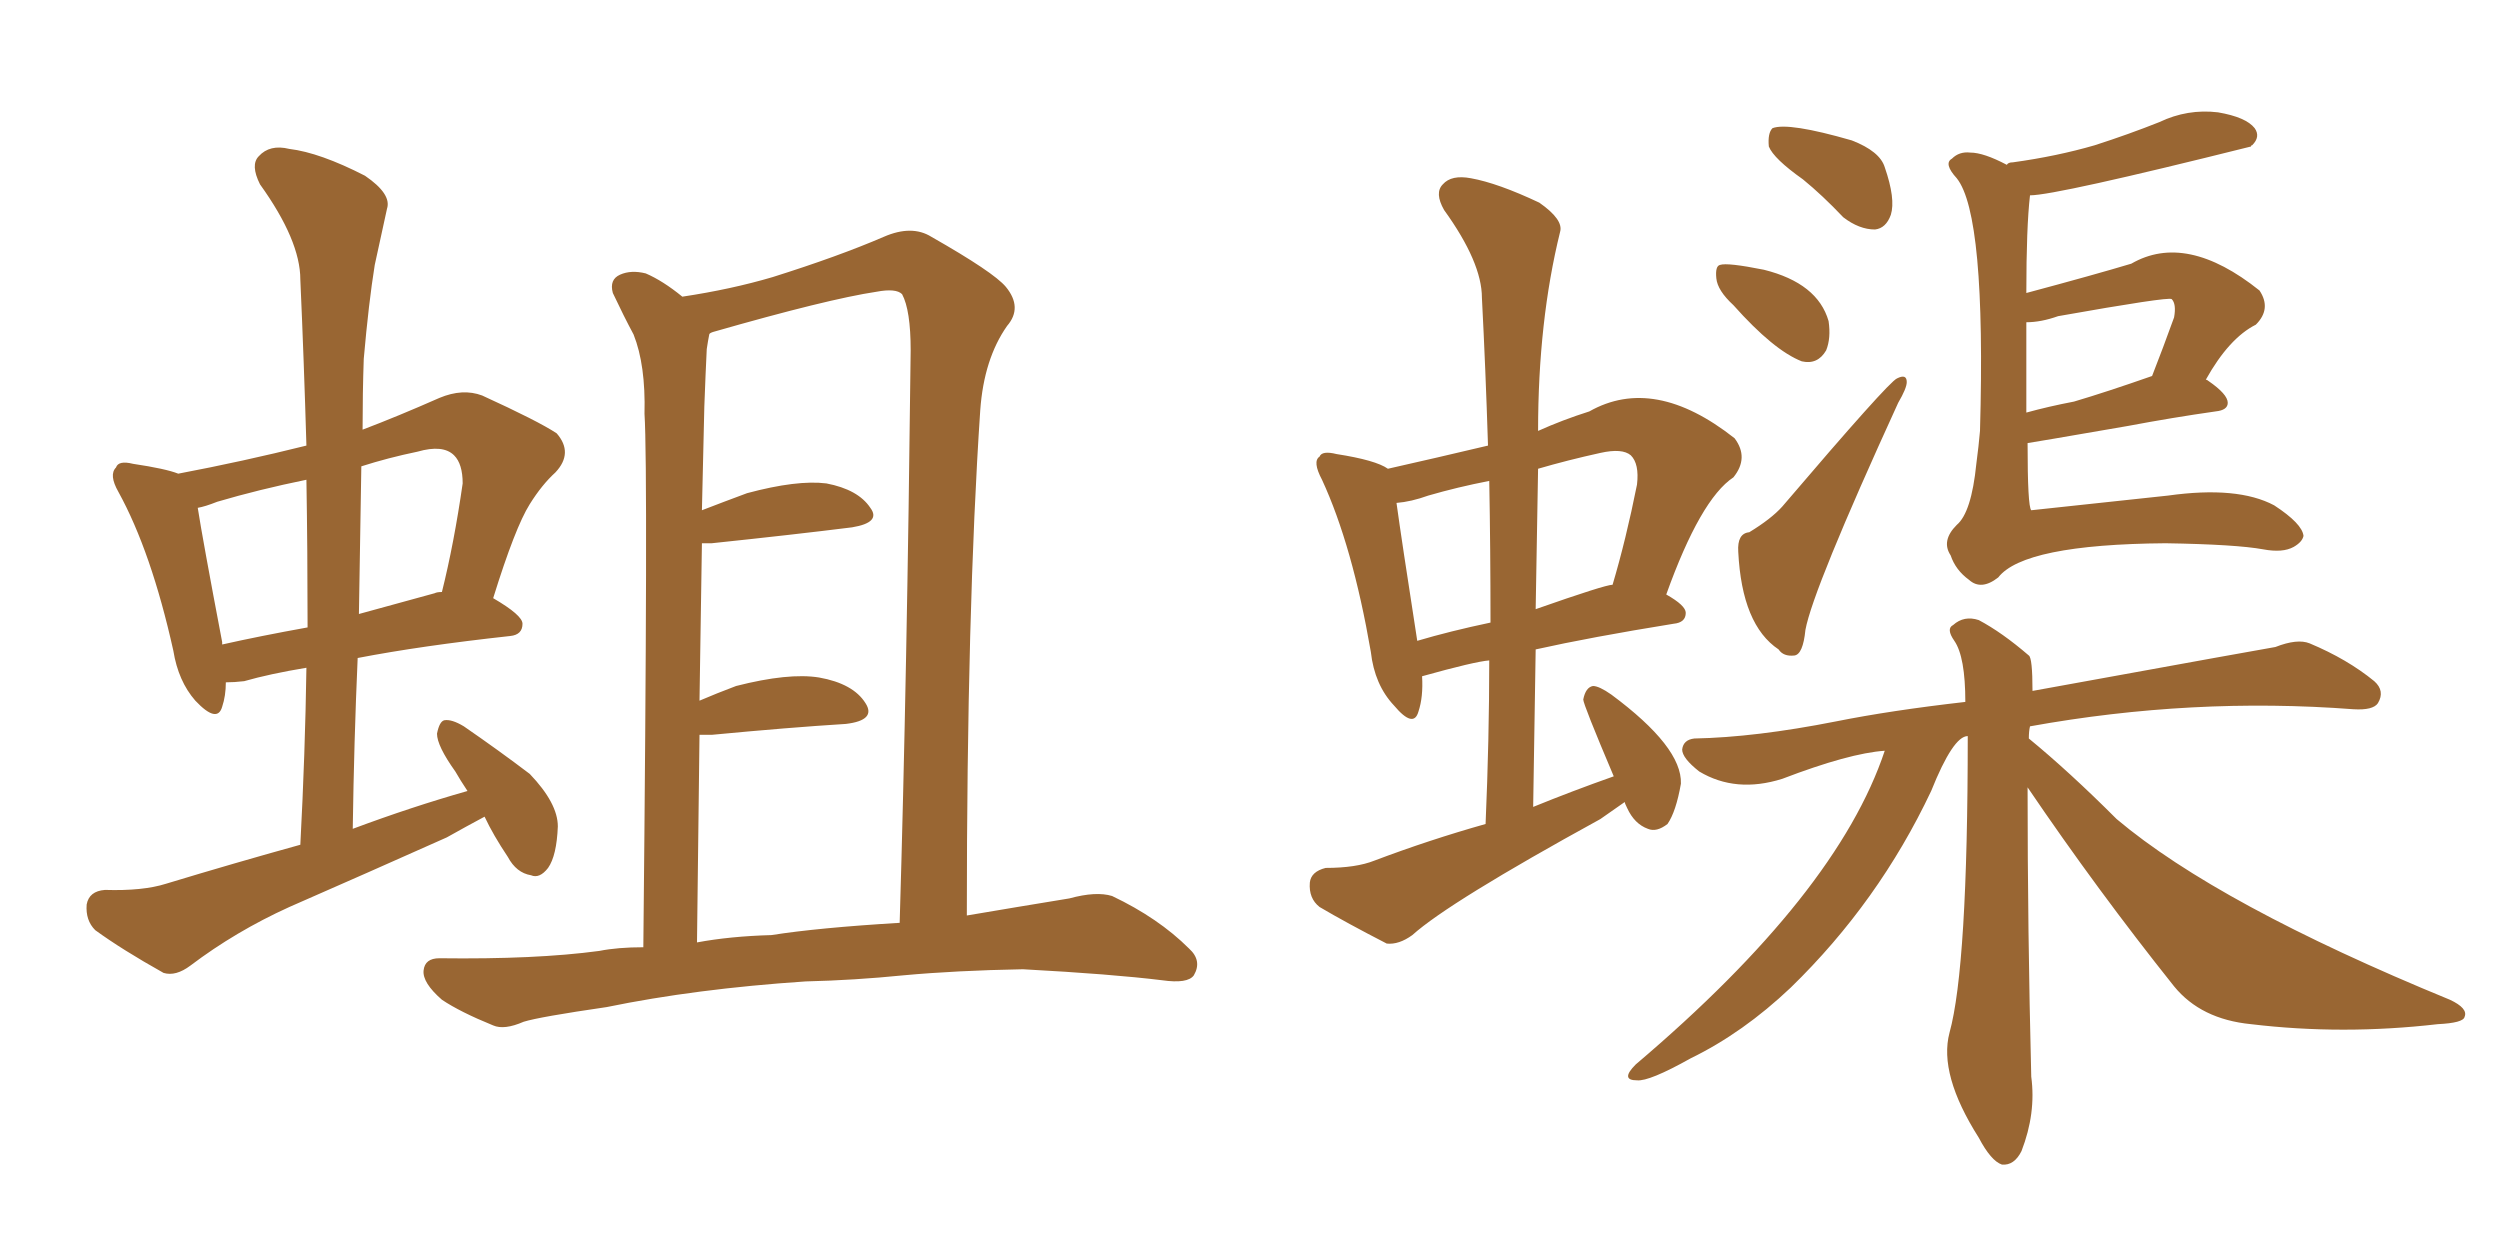 <svg xmlns="http://www.w3.org/2000/svg" xmlns:xlink="http://www.w3.org/1999/xlink" width="300" height="150"><path fill="#996633" padding="10" d="M58.15 98.00L58.15 98.00Q55.96 99.17 53.61 100.49L53.61 100.49Q44.09 104.74 34.72 108.84L34.72 108.84Q28.27 111.77 22.85 115.87L22.85 115.87Q21.09 117.19 19.63 116.75L19.63 116.75Q14.65 113.96 11.43 111.62L11.43 111.62Q10.25 110.45 10.40 108.54L10.40 108.54Q10.69 106.93 12.60 106.79L12.60 106.79Q17.14 106.93 19.92 106.05L19.92 106.05Q28.13 103.56 36.04 101.37L36.04 101.37Q36.62 90.38 36.77 80.13L36.77 80.13Q32.37 80.86 29.30 81.74L29.30 81.74Q28.13 81.88 27.10 81.88L27.10 81.88Q27.10 83.50 26.66 84.81L26.66 84.81Q26.07 86.87 23.44 84.08L23.44 84.08Q21.39 81.74 20.80 78.08L20.80 78.08Q18.16 66.21 14.21 59.03L14.21 59.03Q13.04 56.98 13.92 56.10L13.92 56.10Q14.21 55.22 15.97 55.66L15.97 55.66Q19.92 56.25 21.39 56.84L21.39 56.84Q29.15 55.37 36.77 53.47L36.77 53.47Q36.47 43.21 36.04 33.54L36.04 33.54Q36.04 28.86 31.20 22.12L31.20 22.12Q30.03 19.78 31.05 18.75L31.05 18.75Q32.37 17.29 34.72 17.87L34.72 17.87Q38.38 18.31 43.80 21.09L43.80 21.09Q47.02 23.29 46.44 25.05L46.44 25.05Q45.85 27.83 44.97 31.79L44.97 31.79Q44.24 36.33 43.65 43.07L43.65 43.07Q43.51 47.17 43.51 51.56L43.51 51.56Q47.75 49.95 52.73 47.75L52.73 47.75Q55.52 46.58 57.86 47.46L57.86 47.46Q64.60 50.54 66.80 52.00L66.80 52.00Q68.85 54.35 66.65 56.69L66.65 56.69Q65.04 58.15 63.57 60.50L63.57 60.50Q61.82 63.28 59.18 71.78L59.18 71.78Q62.70 73.83 62.70 74.85L62.70 74.85Q62.70 76.17 61.23 76.32L61.23 76.32Q50.54 77.49 42.92 78.96L42.92 78.96Q42.48 88.92 42.33 99.46L42.33 99.46Q49.37 96.83 56.10 94.92L56.10 94.92Q55.22 93.60 54.64 92.58L54.64 92.58Q52.44 89.50 52.44 88.04L52.44 88.04Q52.73 86.57 53.32 86.43L53.32 86.43Q54.20 86.28 55.66 87.16L55.66 87.16Q59.91 90.09 63.57 92.87L63.57 92.87Q66.94 96.39 66.94 99.17L66.94 99.17Q66.80 102.69 65.77 104.15L65.77 104.15Q64.75 105.47 63.72 105.03L63.72 105.03Q61.96 104.74 60.94 102.83L60.94 102.83Q59.18 100.20 58.15 98.00ZM36.91 75.29L36.91 75.29Q36.91 66.06 36.77 57.57L36.77 57.57Q31.05 58.74 26.07 60.21L26.07 60.21Q24.61 60.79 23.73 60.94L23.73 60.94Q24.32 64.75 26.66 77.05L26.66 77.05Q26.66 77.20 26.66 77.34L26.66 77.34Q31.20 76.32 36.91 75.29ZM43.36 55.96L43.36 55.96Q43.21 64.75 43.07 73.68L43.07 73.68Q47.31 72.51 52.15 71.19L52.15 71.19Q52.44 71.04 53.03 71.04L53.03 71.04Q54.49 65.19 55.52 58.01L55.52 58.01Q55.52 55.66 54.49 54.64L54.49 54.64Q53.17 53.32 50.10 54.20L50.10 54.20Q46.58 54.93 43.36 55.96ZM96.68 117.77L96.68 117.77Q83.50 118.65 72.80 120.85L72.80 120.85Q64.75 122.02 62.84 122.61L62.84 122.61Q60.50 123.63 59.18 123.05L59.18 123.05Q55.22 121.44 53.03 119.97L53.03 119.97Q50.68 117.92 50.83 116.46L50.83 116.46Q50.98 114.99 52.73 114.99L52.73 114.99Q64.31 115.14 71.92 114.11L71.92 114.11Q74.12 113.67 77.20 113.67L77.20 113.67Q77.78 56.40 77.34 49.66L77.34 49.66Q77.49 43.80 76.03 40.14L76.03 40.14Q74.85 37.94 73.54 35.16L73.54 35.16Q73.10 33.54 74.41 32.96L74.41 32.96Q75.73 32.37 77.49 32.81L77.49 32.81Q79.54 33.69 81.88 35.60L81.88 35.60Q87.74 34.72 92.72 33.25L92.72 33.25Q100.63 30.76 106.05 28.42L106.05 28.42Q109.42 26.95 111.77 28.42L111.77 28.42Q119.24 32.67 120.70 34.42L120.70 34.42Q122.75 36.91 120.85 39.11L120.85 39.11Q118.07 43.07 117.63 49.22L117.63 49.22Q116.02 73.24 116.02 109.86L116.02 109.86Q122.02 108.84 128.32 107.81L128.32 107.81Q131.54 106.93 133.45 107.52L133.45 107.52Q139.01 110.16 142.68 113.82L142.68 113.82Q144.29 115.28 143.26 117.04L143.26 117.04Q142.53 118.07 139.45 117.63L139.45 117.63Q133.45 116.89 122.75 116.31L122.75 116.31Q114.70 116.46 108.40 117.04L108.40 117.04Q102.54 117.63 96.68 117.77ZM92.58 112.21L92.58 112.21L92.58 112.21Q98.14 111.33 107.96 110.74L107.96 110.74Q108.84 81.30 109.28 42.04L109.28 42.04Q109.28 37.21 108.25 35.30L108.25 35.30Q107.52 34.57 105.18 35.01L105.18 35.01Q99.32 35.89 85.55 39.84L85.55 39.84Q85.11 39.99 85.11 40.14L85.11 40.14Q84.96 40.87 84.81 41.89L84.81 41.89Q84.67 44.68 84.52 48.78L84.52 48.78Q84.38 54.64 84.23 61.23L84.23 61.23Q86.87 60.21 89.65 59.18L89.65 59.18Q95.65 57.57 99.17 58.01L99.17 58.01Q102.98 58.74 104.44 60.94L104.44 60.94Q105.76 62.70 102.25 63.28L102.25 63.28Q95.21 64.16 85.40 65.19L85.40 65.19Q84.67 65.19 84.23 65.19L84.23 65.19Q84.08 74.27 83.94 84.08L83.94 84.08Q85.99 83.20 88.33 82.32L88.33 82.32Q94.63 80.71 98.29 81.30L98.29 81.30Q102.39 82.03 103.86 84.38L103.86 84.38Q105.18 86.43 101.51 86.87L101.51 86.87Q94.63 87.30 85.40 88.18L85.40 88.18Q84.52 88.18 83.94 88.18L83.94 88.18Q83.79 99.90 83.64 113.09L83.64 113.09Q87.60 112.35 92.58 112.21ZM194.97 96.24L194.97 96.24Q193.51 97.27 192.04 98.29L192.04 98.29Q173.88 108.25 169.48 112.21L169.48 112.21Q167.87 113.38 166.41 113.23L166.41 113.23Q161.57 110.74 158.35 108.84L158.35 108.84Q157.03 107.81 157.18 105.91L157.18 105.91Q157.32 104.59 159.08 104.15L159.08 104.15Q162.74 104.15 164.94 103.27L164.94 103.27Q171.53 100.78 178.27 98.88L178.27 98.88Q178.71 88.62 178.71 79.25L178.71 79.25Q176.95 79.39 170.65 81.15L170.65 81.15Q170.80 83.64 170.21 85.40L170.21 85.40Q169.63 87.45 167.29 84.67L167.29 84.67Q164.94 82.18 164.50 78.22L164.50 78.22Q162.30 65.48 158.64 57.57L158.64 57.57Q157.47 55.37 158.35 54.79L158.35 54.79Q158.64 54.05 160.40 54.49L160.40 54.49Q165.09 55.22 166.55 56.25L166.55 56.25Q172.41 54.93 178.56 53.47L178.56 53.47Q178.27 44.24 177.83 35.74L177.83 35.74Q177.83 31.49 173.29 25.20L173.29 25.20Q172.12 23.14 173.14 22.12L173.14 22.12Q174.17 20.95 176.51 21.39L176.51 21.39Q179.74 21.97 184.72 24.32L184.72 24.32Q187.65 26.37 187.21 27.83L187.21 27.83Q184.57 38.53 184.57 51.71L184.57 51.71Q187.50 50.39 190.72 49.37L190.72 49.37Q198.49 44.97 208.15 52.59L208.15 52.59Q209.91 54.93 208.01 57.28L208.01 57.28Q204.05 59.91 199.95 71.34L199.95 71.34Q202.29 72.66 202.29 73.54L202.29 73.54Q202.29 74.71 200.83 74.85L200.83 74.85Q190.87 76.46 184.28 77.93L184.28 77.93Q184.13 87.01 183.98 96.83L183.98 96.83Q188.67 94.92 193.65 93.16L193.65 93.16Q189.99 84.52 189.99 83.94L189.99 83.94Q190.28 82.47 191.16 82.32L191.16 82.32Q191.89 82.32 193.36 83.35L193.36 83.35Q201.86 89.65 201.71 94.04L201.71 94.04Q201.12 97.41 200.10 98.88L200.10 98.88Q198.78 99.90 197.75 99.46L197.75 99.46Q196.14 98.88 195.26 96.97L195.26 96.97Q194.97 96.39 194.97 96.24ZM178.86 74.71L178.86 74.71Q178.86 65.77 178.71 57.71L178.71 57.71Q174.90 58.45 171.39 59.47L171.39 59.47Q169.34 60.21 167.58 60.35L167.58 60.35Q168.16 64.60 170.07 76.90L170.07 76.90Q174.02 75.73 178.86 74.71ZM184.57 56.25L184.57 56.25Q184.42 64.60 184.28 73.10L184.28 73.10Q192.63 70.17 193.51 70.17L193.51 70.17Q195.12 64.75 196.44 58.15L196.44 58.15Q196.73 55.66 195.70 54.64L195.70 54.64Q194.68 53.76 192.04 54.35L192.04 54.35Q188.09 55.22 184.57 56.25ZM216.36 21.53L216.36 21.53Q212.84 19.04 212.26 17.58L212.26 17.58Q212.11 15.97 212.70 15.38L212.70 15.38Q214.60 14.65 222.22 16.85L222.22 16.85Q225.59 18.16 226.17 20.07L226.17 20.07Q227.49 23.88 226.90 25.78L226.90 25.78Q226.32 27.39 225 27.54L225 27.54Q223.10 27.54 221.19 26.07L221.19 26.07Q218.70 23.44 216.36 21.53ZM208.01 36.62L208.01 36.62Q206.10 34.86 205.96 33.40L205.96 33.40Q205.81 31.93 206.40 31.79L206.40 31.79Q207.28 31.49 211.67 32.37L211.67 32.37Q218.12 33.98 219.43 38.53L219.43 38.53Q219.73 40.58 219.14 42.04L219.14 42.04Q218.12 43.80 216.21 43.36L216.21 43.36Q212.84 42.04 208.01 36.62ZM209.91 63.87L209.91 63.87Q212.55 62.26 213.87 60.79L213.87 60.79Q226.61 45.85 227.64 45.41L227.64 45.41Q228.81 44.82 228.81 45.85L228.81 45.85Q228.81 46.58 227.78 48.34L227.78 48.34Q217.53 70.75 216.65 75.59L216.65 75.59Q216.36 78.52 215.33 78.66L215.33 78.66Q214.01 78.81 213.43 77.93L213.43 77.93Q209.03 75 208.59 66.21L208.59 66.21Q208.45 64.01 209.91 63.87ZM243.31 53.17L243.31 53.17Q243.31 60.79 243.75 61.23L243.75 61.23Q243.90 61.23 260.16 59.47L260.16 59.47Q268.51 58.30 272.90 60.64L272.90 60.64Q276.27 62.84 276.42 64.31L276.42 64.31Q276.27 65.04 275.24 65.63L275.24 65.63Q273.93 66.36 271.58 65.92L271.58 65.92Q268.36 65.33 259.86 65.19L259.86 65.19Q242.87 65.33 239.79 69.29L239.79 69.29Q237.74 70.90 236.28 69.58L236.28 69.58Q234.67 68.41 234.08 66.65L234.08 66.65Q232.91 64.89 234.81 62.99L234.81 62.99Q236.57 61.52 237.16 55.66L237.16 55.66Q237.45 53.47 237.60 51.71L237.60 51.71Q238.33 25.78 234.81 21.39L234.81 21.39Q233.20 19.63 234.23 19.04L234.23 19.04Q235.11 18.16 236.43 18.31L236.43 18.31Q238.04 18.31 240.82 19.78L240.82 19.78Q240.97 19.48 241.55 19.48L241.55 19.48Q246.83 18.75 251.37 17.43L251.37 17.43Q255.47 16.11 259.13 14.65L259.13 14.65Q262.50 13.04 266.16 13.48L266.16 13.48Q269.53 14.06 270.56 15.38L270.56 15.38Q271.29 16.41 270.26 17.43L270.26 17.43Q270.12 17.43 270.12 17.58L270.12 17.58Q246.68 23.44 243.60 23.44L243.60 23.44Q243.16 27.25 243.16 35.16L243.16 35.16Q251.37 32.96 255.76 31.64L255.76 31.64Q262.35 27.83 271.14 34.86L271.14 34.86Q272.61 37.06 270.70 38.96L270.70 38.96Q267.48 40.58 264.70 45.56L264.70 45.56Q264.84 45.56 264.99 45.70L264.99 45.70Q267.33 47.31 267.33 48.34L267.33 48.34Q267.33 49.22 265.87 49.37L265.87 49.37Q260.74 50.10 255.32 51.12L255.32 51.12Q243.46 53.17 243.31 53.17ZM248.88 48.19L248.88 48.19Q252.83 47.02 258.25 45.12L258.25 45.12Q259.57 41.75 260.89 38.09L260.89 38.09Q261.18 36.47 260.60 35.89L260.60 35.89Q260.16 35.60 246.97 37.94L246.97 37.94Q244.92 38.67 243.16 38.67L243.16 38.67Q243.16 46.29 243.16 49.51L243.16 49.51Q245.80 48.78 248.88 48.19ZM243.31 94.48L243.31 94.48L243.31 94.48Q243.31 111.62 243.75 129.20L243.75 129.20Q244.34 133.59 242.58 138.13L242.58 138.13Q241.70 139.89 240.23 139.75L240.23 139.75Q238.92 139.31 237.45 136.52L237.45 136.52Q232.62 128.91 233.94 123.93L233.94 123.93Q236.13 116.02 236.13 88.33L236.13 88.33Q234.38 88.33 231.74 94.92L231.74 94.92Q225.44 108.25 214.89 118.51L214.89 118.51Q209.18 123.93 202.88 127.00L202.88 127.00Q197.90 129.79 196.44 129.64L196.44 129.64Q194.38 129.64 196.29 127.73L196.29 127.73Q220.46 107.23 226.17 90.09L226.17 90.09Q221.92 90.38 213.87 93.46L213.87 93.46Q208.30 95.21 203.91 92.58L203.91 92.58Q201.86 90.97 201.86 89.94L201.86 89.94Q202.00 88.77 203.32 88.62L203.32 88.62Q210.64 88.48 220.31 86.57L220.31 86.57Q226.90 85.25 235.84 84.23L235.84 84.23Q235.84 78.81 234.52 76.90L234.52 76.90Q233.50 75.44 234.38 75L234.38 75Q235.69 73.83 237.45 74.41L237.45 74.41Q240.23 75.88 243.46 78.66L243.46 78.66Q243.90 78.96 243.90 82.91L243.90 82.91Q272.90 77.64 273.05 77.64L273.05 77.64Q275.68 76.61 277.15 77.20L277.15 77.20Q281.69 79.10 284.91 81.74L284.91 81.74Q286.23 82.91 285.35 84.38L285.35 84.38Q284.77 85.25 282.42 85.11L282.42 85.11Q263.09 83.64 243.60 87.16L243.60 87.16Q243.46 87.74 243.46 88.62L243.46 88.62Q248.29 92.58 254.00 98.29L254.00 98.29Q266.16 108.54 293.99 119.97L293.99 119.97Q296.19 121.00 295.75 122.02L295.75 122.02Q295.61 122.75 292.53 122.90L292.53 122.90Q281.10 124.22 270.12 122.90L270.12 122.90Q264.11 122.31 260.89 118.36L260.89 118.36Q251.66 106.79 243.31 94.48Z"/></svg>